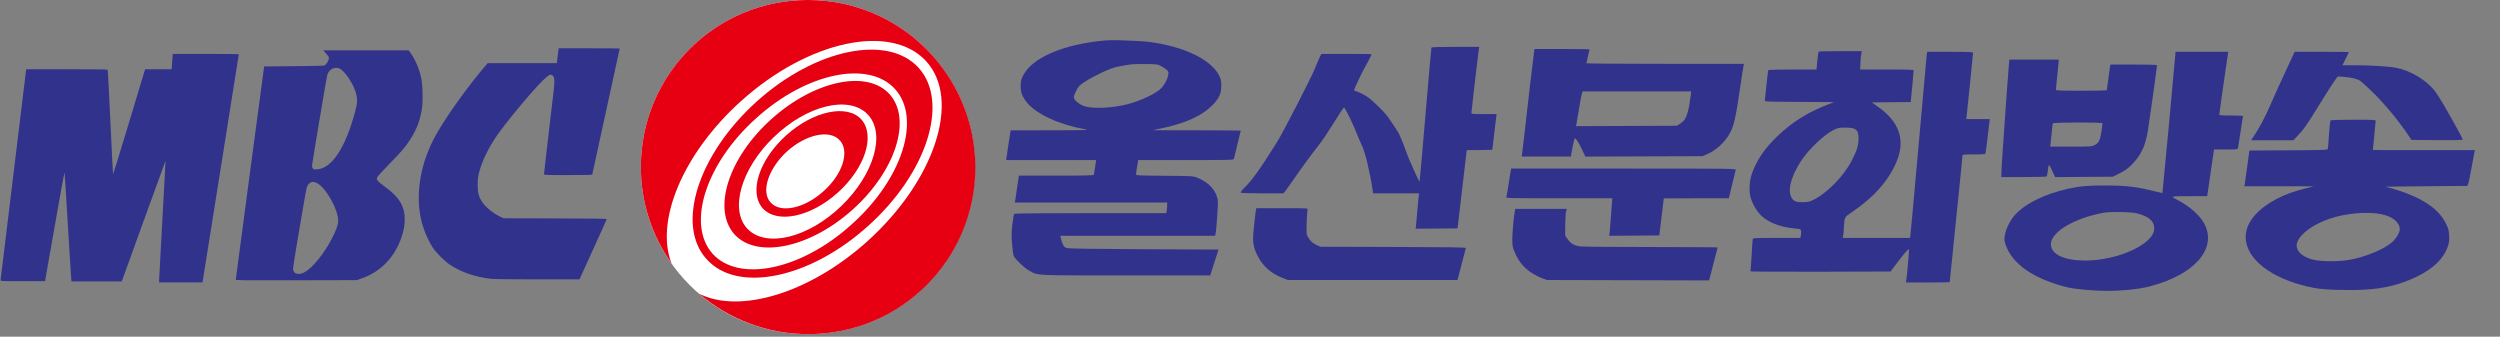 <?xml version="1.0" encoding="UTF-8" standalone="no"?>
<!-- Generator: Adobe Illustrator 25.4.1, SVG Export Plug-In . SVG Version: 6.00 Build 0)  -->

<svg
   version="1.0"
   id="레이어_1"
   x="0px"
   y="0px"
   viewBox="0 0 635.983 85.646"
   enable-background="new 0 0 511.5 85"
   xml:space="preserve"
   sodipodi:docname="울산MBC 로고(1986-2005).svg"
   inkscape:version="1.3.2 (091e20e, 2023-11-25, custom)"
   width="635.983"
   height="85.646"
   xmlns:inkscape="http://www.inkscape.org/namespaces/inkscape"
   xmlns:sodipodi="http://sodipodi.sourceforge.net/DTD/sodipodi-0.dtd"
   xmlns="http://www.w3.org/2000/svg"
   xmlns:svg="http://www.w3.org/2000/svg"><rect x="0" y="0" width="635.983" height="85.646" fill="#808080" stroke="none"/><defs
   id="defs15" /><sodipodi:namedview
   id="namedview15"
   pagecolor="#ffffff"
   bordercolor="#000000"
   borderopacity="0.25"
   inkscape:showpageshadow="2"
   inkscape:pageopacity="0.0"
   inkscape:pagecheckerboard="0"
   inkscape:deskcolor="#d1d1d1"
   inkscape:zoom="1.9340027"
   inkscape:cx="340.48556"
   inkscape:cy="78.85201"
   inkscape:window-width="1920"
   inkscape:window-height="1009"
   inkscape:window-x="-8"
   inkscape:window-y="-8"
   inkscape:window-maximized="1"
   inkscape:current-layer="레이어_1" />
<circle
   fill="#ffffff"
   cx="205.532"
   cy="42.5"
   r="42.5"
   id="circle1" />
<g
   id="g15"
   transform="translate(-7.368)">
	<g
   id="g4">
		<path
   fill="#FF0000"
   d="m 212.9,0 c -23.5,0 -42.5,19 -42.5,42.5 0,9.1 2.9,17.6 7.8,24.5 C 174,56.3 181,39.1 195.9,25.7 213,10.3 234.1,5.8 243,15.6 c 8.9,9.8 2.2,30.3 -15,45.8 -14.8,13.3 -32.6,18.5 -42.8,13.3 7.5,6.4 17.2,10.3 27.8,10.3 23.5,0 42.5,-19 42.5,-42.5 C 255.4,19 236.4,0 212.9,0 Z"
   id="path1"
   style="fill:#e60012;fill-opacity:1" />
		<path
   fill="#FF0000"
   d="m 220.5,49 c 6.9,-6.2 9.6,-14.5 6,-18.6 -3.6,-4 -12.2,-2.2 -19.1,4 -6.9,6.2 -9.6,14.5 -6,18.6 3.7,4 12.2,2.2 19.1,-4 z M 207.6,38.5 c 4.9,-4.4 10.9,-5.6 13.4,-2.8 2.6,2.8 0.7,8.7 -4.2,13 -4.9,4.4 -10.9,5.6 -13.4,2.8 -2.5,-2.7 -0.6,-8.6 4.2,-13 z"
   id="path2"
   style="fill:#e60012;fill-opacity:1" />
		<path
   fill="#FF0000"
   d="m 224.3,53.3 c 10.9,-9.8 15.1,-22.9 9.4,-29.3 -5.7,-6.4 -19.2,-3.5 -30.1,6.3 -10.9,9.8 -15.1,22.9 -9.4,29.3 5.7,6.3 19.2,3.5 30.1,-6.3 z M 204.2,34.9 c 8.4,-8.1 19,-10.7 23.8,-5.9 4.8,4.8 1.8,15.3 -6.6,23.4 -8.4,8.1 -19,10.7 -23.8,5.9 -4.7,-4.8 -1.8,-15.3 6.6,-23.4 z"
   id="path3"
   style="fill:#e60012;fill-opacity:1" />
		<path
   fill="#FF0000"
   d="M 228.3,57.4 C 243.2,44 248.9,26 241.1,17.3 233.3,8.6 214.8,12.4 199.9,25.8 185,39.2 179.2,57.2 187.1,65.9 c 7.8,8.8 26.3,5 41.2,-8.5 z M 199.7,30.1 c 12.8,-11.6 28.7,-14.9 35.4,-7.4 6.7,7.5 1.8,22.9 -11.1,34.4 C 211.2,68.7 195.3,72 188.6,64.5 182,57 186.9,41.6 199.7,30.1 Z"
   id="path4"
   style="fill:#e60012;fill-opacity:1" />
	</g>
	<g
   id="g6">
		
		
		
	</g>
	<g
   id="g14">
		
		<g
   id="g9">
			
			
		</g>
		<g
   id="g11">
			
			
			
		</g>
		<g
   id="g13">
			
			
		</g>
	</g>
</g>
<g
   style="fill:#31328c;fill-opacity:1"
   id="g5"
   transform="matrix(0.25,0,0,0.255,-92.168,-0.727)"><path
     d="m 11327,4788 c -3,-18 -11,-84 -18,-145 l -12,-113 h -691 l -691,-1 -71,-82 C 9493,4040 9084,3476 8882,3123 8585,2602 8474,2009 8580,1503 c 41,-195 132,-416 238,-578 61,-94 238,-269 337,-334 227,-149 512,-246 830,-281 53,-6 437,-10 926,-10 h 836 l 271,583 c 150,321 272,588 272,595 0,9 -246,12 -1027,14 l -1028,3 -55,24 c -153,69 -310,194 -382,306 -63,97 -83,177 -82,330 1,111 5,147 31,245 56,212 183,468 349,706 193,275 707,881 917,1081 107,101 147,127 179,113 59,-27 67,-89 39,-320 -130,-1084 -191,-1603 -191,-1620 0,-20 6,-20 479,-20 448,0 480,1 485,18 6,20 546,2449 546,2457 0,3 -274,5 -609,5 h -609 z m -4671,-30 c 10,-13 36,-43 58,-67 32,-36 37,-48 33,-76 -7,-41 -50,-110 -79,-127 -18,-10 -157,-14 -617,-18 l -595,-5 -283,-2075 C 5018,1249 4890,307 4890,297 c 0,-17 58,-17 1208,-15 l 1207,3 85,29 c 385,129 667,411 804,804 49,140 66,234 66,354 0,129 -19,208 -72,311 -55,105 -162,214 -327,333 -143,102 -165,127 -155,170 5,20 82,105 245,269 251,252 315,326 409,465 147,218 225,431 251,679 14,139 7,384 -15,506 -34,183 -108,364 -205,503 l -52,72 H 6637 Z m 344,-359 c 109,-87 247,-306 289,-459 31,-111 28,-191 -14,-345 -196,-721 -464,-1121 -763,-1143 -67,-4 -71,-3 -87,22 q -18,25.5 -12,63 c 18,138 288,1712 301,1757 39,135 183,187 286,105 M 6525,2175 c 180,-107 407,-514 408,-730 0,-75 -38,-181 -123,-343 -160,-304 -397,-588 -559,-668 -113,-55 -206,-28 -218,62 -3,25 37,278 112,709 149,861 153,881 176,927 41,80 116,96 204,43 M 3626,4618 c -4,-51 -9,-119 -12,-150 l -6,-58 h -527 l -29,-92 c -15,-51 -158,-515 -317,-1030 -159,-515 -291,-935 -294,-933 -2,3 -26,458 -52,1012 -26,555 -51,1016 -54,1026 -7,16 -55,17 -816,17 H 710 l -5,-22 C 702,4371 212,418 197,285 c -2,-20 4,-20 443,-20 h 444 l 192,1070 c 105,589 194,1063 197,1055 3,-8 33,-469 66,-1025 34,-556 64,-1031 67,-1057 l 6,-48 h 1003 l 435,1179 c 239,649 436,1178 437,1177 2,-2 -26,-517 -62,-1145 -36,-628 -65,-1162 -65,-1186 v -45 h 866 l 362,2227 c 200,1226 363,2231 362,2236 0,4 -297,7 -659,7 h -659 z"
     style="fill:#31328c;fill-opacity:1"
     transform="matrix(0.051,0,0,-0.051,359.216,296.845)"
     id="path5-9" /></g><g
   transform="matrix(0.018,0,0,-0.018,246.516,78.34)"
   fill="#000000"
   stroke="none"
   id="g11-5"
   style="fill:#31328c;fill-opacity:1"><path
     d="M 1918,3780 C 1326,3726 881,3533 759,3275 c -24,-51 -29,-73 -29,-140 0,-92 21,-147 87,-230 129,-163 455,-314 818,-379 74,-13 38,-14 -482,-15 l -563,-1 -5,-22 c -3,-13 -18,-107 -33,-210 l -28,-188 h 636 636 l -14,-97 c -8,-54 -16,-104 -18,-110 -3,-10 -118,-13 -531,-13 H 705 l -23,-152 c -12,-84 -25,-170 -28,-190 l -7,-38 h 1077 1076 v -37 c 0,-21 -3,-55 -6,-75 l -7,-38 H 1714 c -614,0 -1075,-4 -1078,-9 -3,-5 -13,-71 -23,-147 -14,-117 -14,-161 -5,-280 6,-77 17,-154 24,-170 21,-47 157,-176 223,-210 129,-68 49,-64 1363,-64 h 1191 l 58,182 59,183 -1056,5 c -805,4 -1064,8 -1091,18 -30,10 -40,21 -57,60 -10,26 -22,62 -25,80 l -6,32 h 1093 1094 l 5,23 c 13,52 39,417 33,470 -14,139 -122,261 -291,328 -59,23 -67,24 -462,27 -375,3 -403,5 -403,21 0,9 5,44 10,77 6,32 13,74 16,92 l 5,32 h 674 c 633,0 674,1 679,18 6,21 96,393 96,398 0,2 -280,4 -622,5 l -623,1 114,24 c 355,74 589,181 740,339 87,91 116,156 116,265 0,74 -4,92 -30,144 -109,215 -454,391 -913,465 -111,18 -179,23 -517,35 -55,2 -139,0 -187,-4 z m 800,-364 c 29,-17 65,-41 79,-54 22,-20 25,-29 19,-65 -9,-57 -49,-137 -94,-186 -68,-76 -291,-182 -480,-231 -217,-55 -485,-68 -607,-30 -78,25 -155,89 -155,130 0,12 17,54 37,93 34,63 45,75 118,122 128,84 360,193 446,210 199,41 227,44 404,42 179,-2 180,-2 233,-31 z"
     id="path1-3"
     style="fill:#31328c;fill-opacity:1" /><path
     d="m 6535,3678 c -2,-7 -34,-359 -70,-783 -65,-774 -94,-1092 -98,-1109 -4,-12 -151,316 -182,403 -48,136 -103,269 -122,297 -11,16 -53,80 -94,143 -59,91 -98,137 -199,233 -104,99 -140,127 -214,164 -48,24 -94,44 -102,44 -8,0 -14,2 -14,4 0,14 106,241 138,295 34,58 112,209 112,218 0,2 -160,3 -355,3 h -355 l -25,-49 c -13,-27 -43,-96 -65,-153 -55,-137 -455,-915 -540,-1048 -37,-58 -80,-126 -96,-151 -135,-216 -256,-383 -336,-463 -64,-64 -85,-92 -76,-98 7,-4 146,-8 308,-8 h 295 l 29,36 c 16,21 57,78 91,128 98,145 271,383 350,481 40,50 94,124 120,165 26,41 71,111 100,155 28,44 76,119 106,167 29,48 57,84 61,80 22,-22 114,-210 167,-341 33,-83 71,-172 85,-199 45,-91 112,-372 152,-639 l 5,-33 h 325 325 l -5,-32 c -3,-18 -13,-121 -21,-228 -9,-107 -18,-205 -20,-218 l -5,-22 297,2 297,3 65,552 65,553 181,2 180,3 17,140 c 9,77 23,191 30,253 l 14,112 h -178 c -172,0 -178,1 -178,20 0,24 97,849 105,898 l 6,32 h -336 c -259,0 -337,-3 -340,-12 z"
     id="path2-04"
     style="fill:#31328c;fill-opacity:1" /><path
     d="m 7986,3623 c -8,-48 -95,-787 -135,-1153 -17,-151 -33,-287 -36,-302 l -4,-28 h 347 347 l 23,125 c 13,69 28,127 32,130 14,9 57,-56 105,-159 l 45,-97 828,3 827,3 63,27 c 125,54 236,151 311,274 70,116 94,217 166,714 20,135 38,255 42,268 l 5,22 H 9835 c -669,0 -1114,4 -1111,9 4,5 13,47 22,93 9,45 20,89 26,96 8,9 -70,12 -385,12 h -395 z m 2212,-630 c -21,-181 -55,-300 -96,-346 -9,-11 -35,-31 -57,-46 l -40,-26 -713,-3 -714,-3 6,28 c 3,16 19,111 36,213 17,102 35,200 41,218 l 11,32 h 767 767 z"
     id="path3-1"
     style="fill:#31328c;fill-opacity:1" /><path
     d="m 12006,3622 c -2,-4 -10,-62 -17,-130 l -12,-122 h -338 c -186,0 -340,-4 -343,-9 -3,-4 -15,-98 -26,-207 -11,-109 -22,-208 -23,-219 -2,-20 5,-20 488,-23 l 490,-3 -90,-35 c -286,-110 -507,-250 -718,-454 -173,-166 -284,-330 -352,-520 -36,-101 -45,-249 -20,-335 26,-93 83,-191 146,-255 96,-98 270,-167 464,-185 103,-10 105,-11 105,-53 0,-20 -3,-47 -6,-59 l -6,-23 h -333 c -309,0 -334,-1 -339,-17 -3,-10 -10,-115 -16,-233 -7,-118 -14,-218 -16,-222 -3,-5 441,-7 987,-6 l 993,3 96,127 c 95,127 155,196 164,187 5,-5 -30,-409 -39,-446 l -5,-23 h 310 c 170,0 310,3 310,6 0,3 41,401 90,884 50,483 90,888 90,899 0,20 5,21 160,21 119,0 162,3 165,13 3,6 18,119 33,250 l 28,237 h -167 -166 l 4,23 c 4,27 93,895 93,914 0,10 -63,13 -324,13 h -325 l -6,-42 c -3,-24 -55,-601 -115,-1283 -61,-682 -113,-1255 -116,-1272 l -5,-33 h -475 -476 l 6,28 c 3,15 8,77 12,139 7,127 7,127 107,194 315,213 520,444 634,712 130,308 45,565 -259,779 l -89,63 275,3 275,2 5,53 c 9,75 36,375 36,392 0,13 -50,15 -378,15 h -378 l 4,93 c 2,50 7,109 12,130 l 8,37 h -303 c -167,0 -306,-3 -309,-8 z m 497,-1086 c 53,-22 69,-56 68,-147 -1,-96 -22,-164 -97,-309 -112,-219 -357,-467 -552,-558 -48,-23 -71,-27 -144,-27 -98,0 -129,15 -160,76 -69,135 64,455 286,687 147,154 279,253 375,282 44,14 189,11 224,-4 z"
     id="path4-2"
     style="fill:#31328c;fill-opacity:1" /><path
     d="m 17050,3598 c 0,-31 -181,-1970 -184,-1975 -1,-1 -53,11 -116,27 -244,63 -402,81 -700,81 -246,0 -346,-9 -520,-47 -332,-74 -611,-213 -753,-375 -65,-73 -122,-190 -137,-278 -11,-64 -10,-76 9,-133 93,-279 400,-490 881,-608 98,-24 382,-49 550,-49 219,0 452,24 604,63 628,162 952,525 781,874 -61,123 -208,256 -380,345 -113,58 -116,56 161,57 h 252 l 5,28 c 2,15 24,163 48,330 l 44,302 h 167 c 166,0 168,0 173,23 2,12 19,116 36,232 17,115 33,213 35,217 3,4 -72,8 -165,8 -157,0 -171,1 -171,18 0,14 110,780 123,860 l 4,22 h -373 -374 z m -536,-2263 c 166,-45 236,-108 236,-213 0,-218 -511,-453 -981,-452 -295,1 -479,90 -479,230 0,174 329,370 750,446 101,18 392,12 474,-11 z"
     id="path5-3"
     style="fill:#31328c;fill-opacity:1" /><path
     d="m 18666,3472 c -103,-219 -232,-505 -278,-611 -64,-152 -161,-334 -240,-448 l -29,-43 h 299 299 l 64,68 c 83,86 121,141 314,453 87,141 179,285 204,319 l 46,62 86,-6 c 107,-8 191,-29 233,-58 17,-12 83,-72 147,-133 174,-164 391,-424 534,-640 l 40,-60 363,-3 c 287,-2 362,0 362,10 0,13 -133,255 -274,498 -43,74 -101,163 -128,197 -122,150 -343,280 -543,318 -98,19 -363,35 -578,35 h -177 l 45,90 c 25,49 45,92 45,95 0,3 -172,5 -382,5 h -383 z"
     id="path6-4"
     style="fill:#31328c;fill-opacity:1" /><path
     d="m 14697,3448 c -7,-63 -50,-662 -87,-1206 -11,-162 -20,-316 -20,-343 v -49 h 313 c 171,0 317,4 324,8 7,4 15,39 19,77 4,39 10,76 14,83 4,8 23,-22 48,-78 l 41,-91 408,3 408,3 85,42 c 100,48 169,104 240,192 92,115 137,222 170,411 17,101 130,906 130,931 0,5 -128,9 -330,9 h -329 l -6,-32 c -7,-42 -45,-320 -45,-330 0,-5 -162,-8 -360,-8 -281,0 -360,3 -360,13 0,6 9,95 20,197 11,102 20,195 20,208 v 22 h -349 -348 z m 1323,-838 c 0,-6 -7,-56 -15,-113 -20,-128 -38,-165 -95,-194 -43,-22 -53,-23 -338,-23 h -293 l 5,33 c 3,17 10,88 17,157 6,69 12,131 15,138 4,16 704,18 704,2 z"
     id="path7"
     style="fill:#31328c;fill-opacity:1" /><path
     d="m 19244,2652 c -7,-4 -16,-83 -24,-201 -6,-107 -14,-200 -17,-207 -4,-11 -107,-14 -556,-16 l -552,-3 -31,-231 c -17,-127 -33,-241 -36,-252 l -6,-22 h 491 l 492,-1 -130,-33 c -159,-41 -253,-75 -370,-133 -330,-164 -498,-392 -456,-620 55,-298 428,-549 971,-652 137,-25 463,-36 710,-22 275,15 505,73 736,186 231,112 377,255 434,426 18,52 21,81 18,151 -4,78 -8,96 -47,174 -89,179 -269,316 -561,427 -97,37 -255,85 -294,89 -11,2 244,5 569,8 l 590,5 11,25 c 7,14 28,115 48,225 21,110 39,212 42,228 l 6,27 h -721 c -397,0 -721,1 -721,3 0,2 9,90 20,197 11,107 20,202 20,212 0,17 -19,18 -312,18 -172,0 -318,-4 -324,-8 z m 716,-1327 c 159,-32 260,-115 260,-213 0,-47 -48,-129 -108,-182 -116,-103 -379,-211 -615,-252 -162,-27 -425,-22 -527,11 -120,38 -191,98 -205,172 -24,126 175,299 458,398 227,79 535,107 737,66 z"
     id="path8"
     style="fill:#31328c;fill-opacity:1" /><path
     d="m 7657,1948 c -3,-13 -17,-100 -31,-194 -14,-95 -29,-179 -32,-188 -6,-15 58,-16 746,-16 h 751 l -5,-67 c -4,-38 -11,-135 -16,-218 -6,-82 -13,-171 -16,-198 l -6,-47 353,2 354,3 32,260 c 17,143 32,261 32,263 1,1 208,2 460,2 h 459 l 47,193 c 25,105 49,200 51,210 5,16 -75,17 -1584,17 H 7662 Z"
     id="path9"
     style="fill:#31328c;fill-opacity:1" /><path
     d="m 4056,1388 c -8,-37 -25,-185 -36,-308 -13,-157 -2,-222 56,-339 74,-150 192,-254 362,-320 l 67,-26 h 1199 1199 l 58,220 c 32,121 59,226 59,232 0,10 -226,13 -1027,15 l -1028,3 -50,23 c -60,28 -89,54 -122,110 -25,43 -25,45 -21,210 3,92 9,175 13,185 7,16 -14,17 -359,17 h -366 z"
     id="path10"
     style="fill:#31328c;fill-opacity:1" /><path
     d="m 7715,1378 c -14,-65 -36,-306 -37,-398 -1,-94 2,-113 29,-181 72,-184 199,-305 400,-382 l 58,-22 1147,-3 1147,-3 10,38 c 5,21 32,124 60,230 28,106 51,195 51,198 0,3 -417,5 -927,6 -511,0 -963,4 -1006,8 -92,10 -142,39 -192,110 l -30,43 1,152 c 1,83 6,168 12,189 l 10,37 h -364 -364 z"
     id="path11"
     style="fill:#31328c;fill-opacity:1" /></g></svg>
